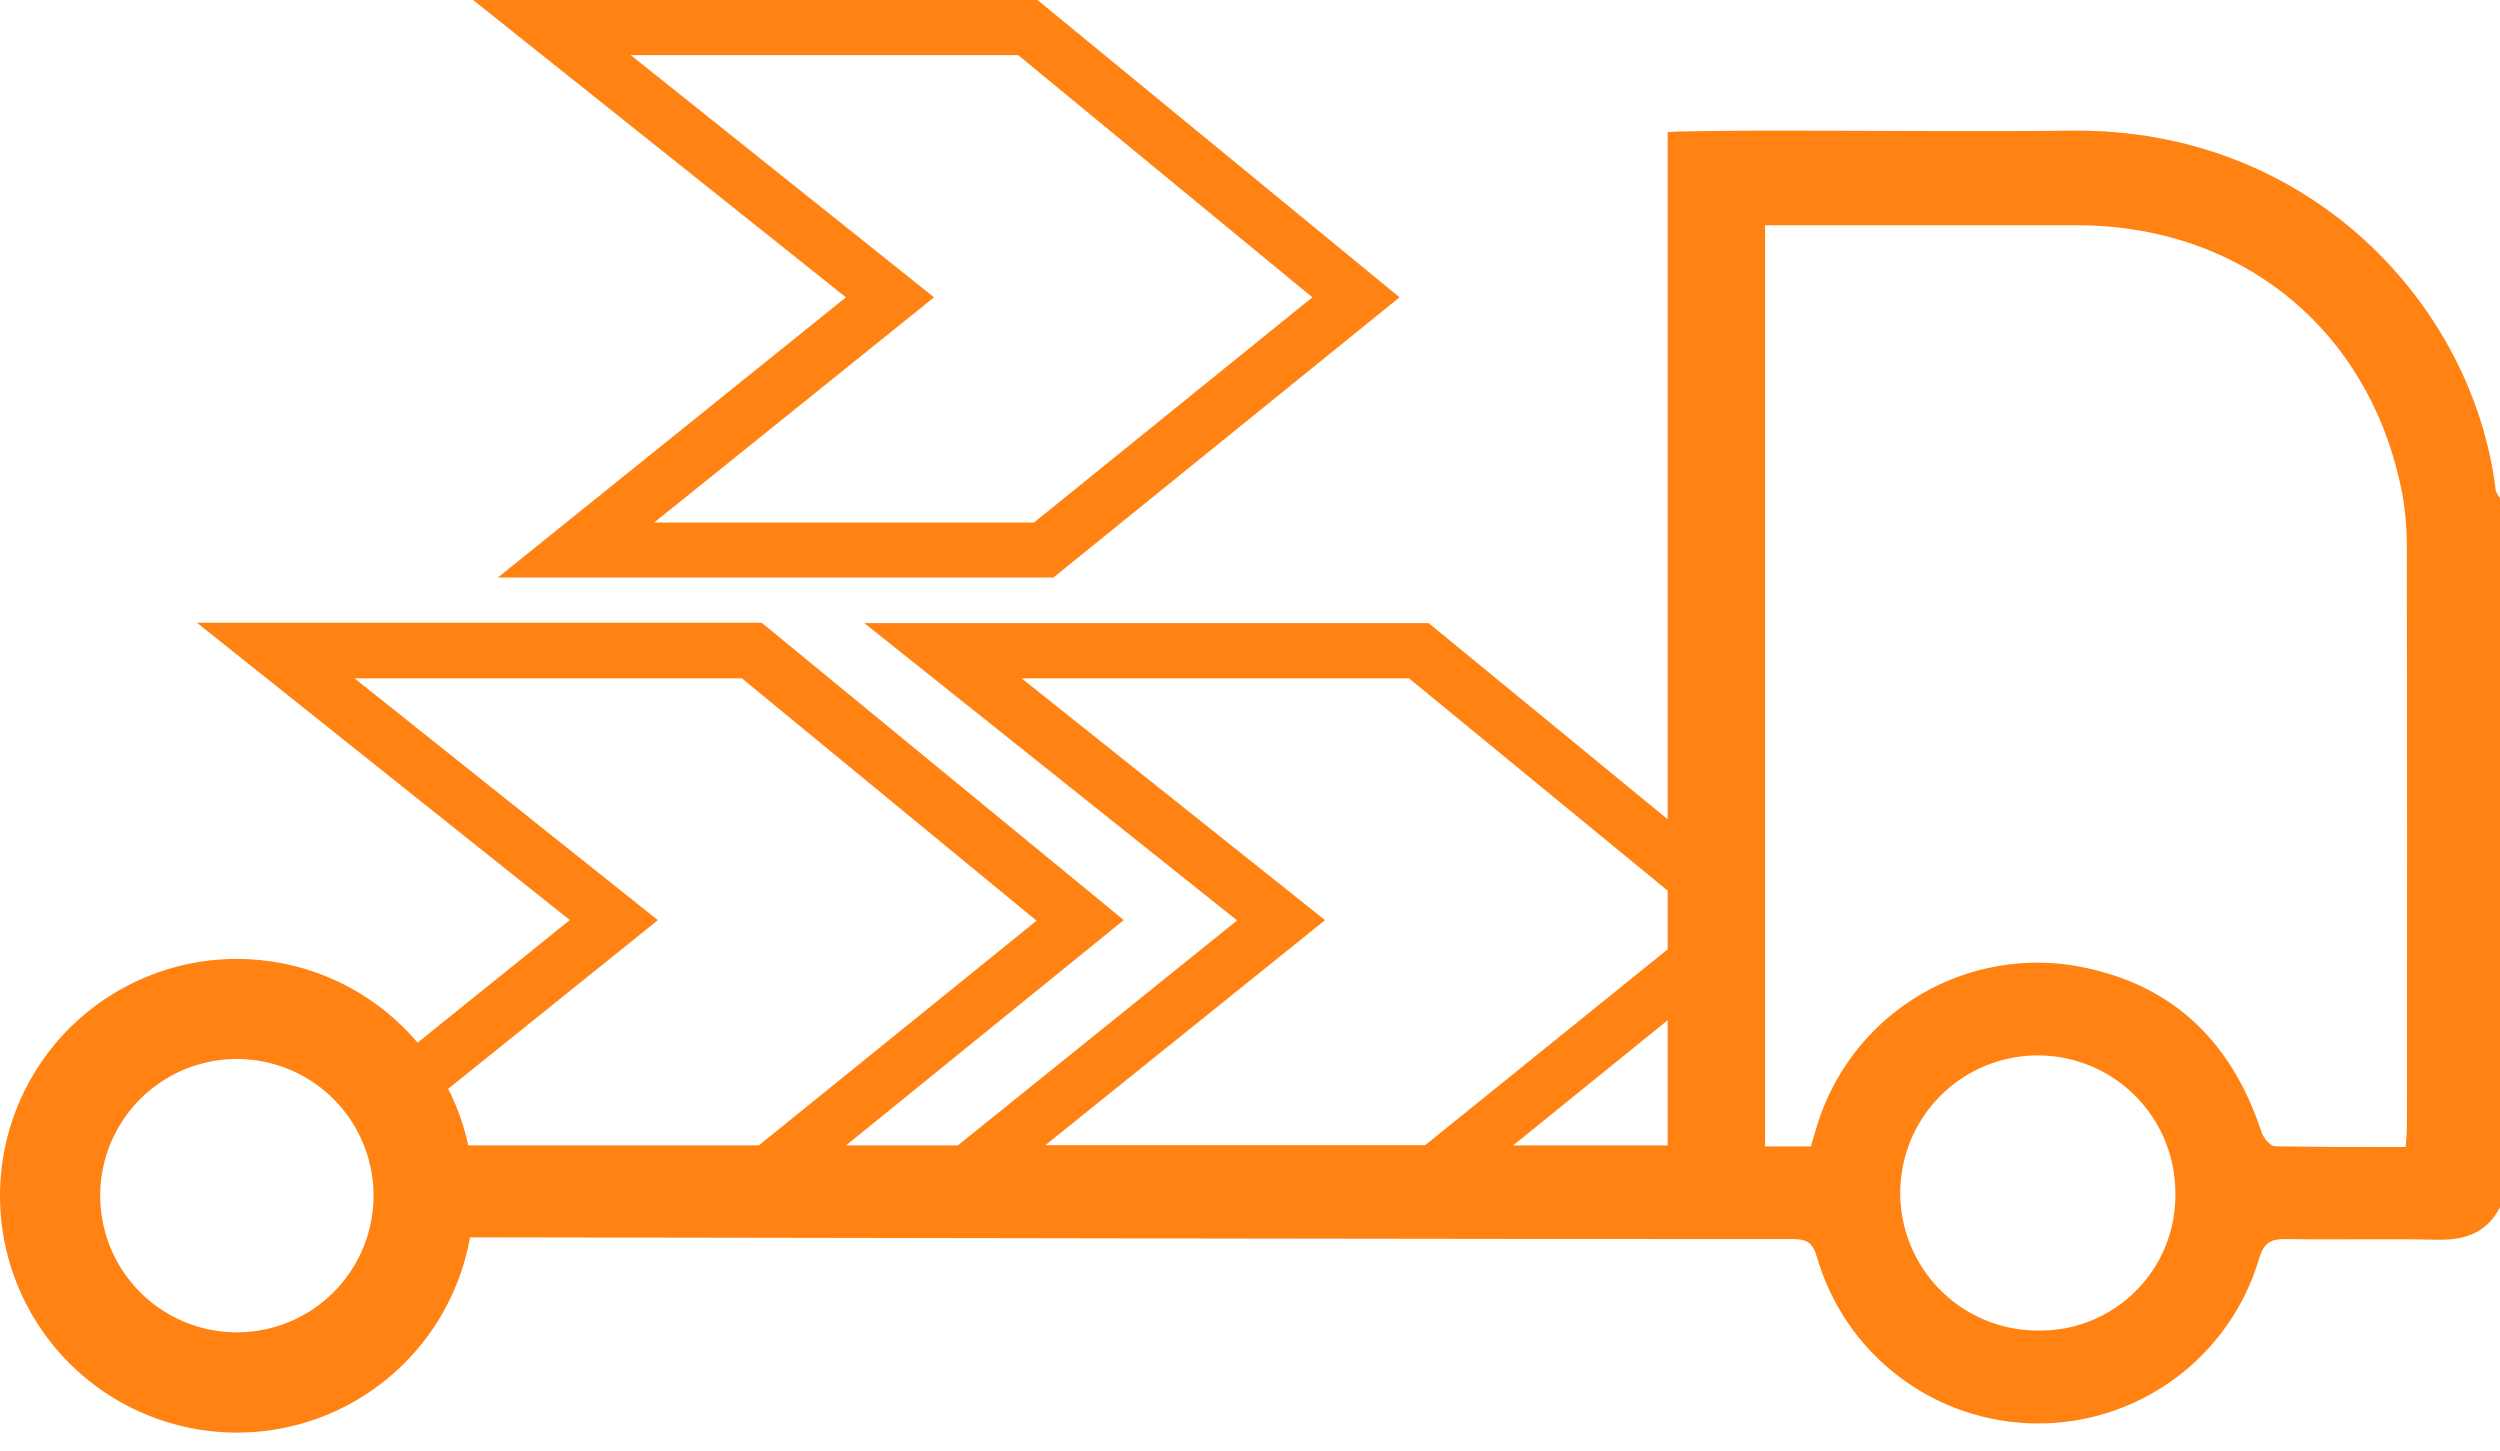<svg width="112" height="65" viewBox="0 0 112 65" fill="none" xmlns="http://www.w3.org/2000/svg">
<path d="M74.841 43.459L64.133 52.133H44.541L58.083 41.235L43.471 29.59H63.411L75.051 39.152C75.081 38.828 75.142 38.508 75.233 38.196L63.717 28.73H41.029L56.714 41.243L42.119 53.001H64.436L75.08 44.355C74.972 44.065 74.893 43.764 74.841 43.459Z" fill="#FF8212"/>
<path d="M64.722 53.796H39.83L55.423 41.235L38.721 27.915H64.004L76.157 37.889L76.008 38.402C75.932 38.665 75.88 38.936 75.855 39.209L75.722 40.731L63.124 30.39H45.768L59.362 41.223L46.817 51.314H63.834L75.394 41.978L75.637 43.322C75.683 43.577 75.754 43.827 75.847 44.069L76.061 44.614L64.722 53.796Z" fill="#FF8212"/>
<path d="M111.81 21.978C110.813 13.659 103.455 5.736 92.811 5.853C88.553 5.901 84.291 5.853 80.028 5.853H78.922C78.922 5.853 76.125 5.853 74.712 5.913V51.314H18.026C18.359 51.941 18.555 52.633 18.599 53.342C18.644 54.052 18.537 54.762 18.285 55.427C43.6 55.471 73.853 55.52 80.319 55.511C80.928 55.511 81.211 55.661 81.392 56.295C82.008 58.441 83.302 60.33 85.082 61.678C86.862 63.026 89.031 63.76 91.263 63.771C93.496 63.782 95.672 63.069 97.465 61.738C99.258 60.408 100.571 58.532 101.207 56.391C101.421 55.677 101.719 55.499 102.418 55.511C104.678 55.548 106.938 55.487 109.199 55.54C110.438 55.568 111.407 55.229 112 54.087V22.305C111.916 22.209 111.852 22.098 111.81 21.978ZM91.253 59.608C90.036 59.6 88.848 59.232 87.84 58.55C86.832 57.868 86.048 56.903 85.588 55.776C85.127 54.649 85.011 53.411 85.254 52.218C85.496 51.025 86.086 49.931 86.95 49.073C87.813 48.215 88.912 47.632 90.106 47.397C91.3 47.163 92.538 47.287 93.662 47.755C94.785 48.222 95.746 49.012 96.421 50.025C97.097 51.038 97.457 52.228 97.457 53.445C97.472 54.261 97.322 55.073 97.015 55.83C96.708 56.587 96.251 57.274 95.672 57.849C95.093 58.425 94.403 58.878 93.645 59.18C92.886 59.483 92.074 59.628 91.257 59.608H91.253ZM107.83 50.454C107.83 50.736 107.798 51.023 107.774 51.386C105.788 51.386 103.855 51.386 101.925 51.354C101.711 51.354 101.397 50.975 101.312 50.708C99.923 46.494 97.122 43.907 92.698 43.225C90.263 42.887 87.787 43.429 85.715 44.753C83.643 46.078 82.112 48.098 81.397 50.45L81.126 51.362H79.076V10.091H80.065C84.391 10.091 88.719 10.091 93.045 10.091C100.545 10.091 106.325 14.934 107.653 22.293C107.783 23.121 107.842 23.96 107.826 24.799C107.84 33.343 107.841 41.894 107.83 50.454Z" fill="#FF8212"/>
<path d="M33.837 28.73H11.148L26.834 41.243L18.067 48.291C18.274 48.488 18.459 48.707 18.62 48.944L28.198 41.227L13.59 29.582H33.53L47.717 41.227L34.252 52.125H19.378C19.351 52.414 19.298 52.7 19.221 52.981H34.559L49.09 41.223L33.837 28.73Z" fill="#FF8212"/>
<path d="M34.842 53.796H18.168L18.45 52.771C18.509 52.541 18.55 52.306 18.571 52.069L18.644 51.338H33.966L46.438 41.247L33.239 30.39H15.883L29.473 41.223L18.43 50.103L17.937 49.385C17.81 49.195 17.663 49.021 17.497 48.864L16.827 48.226L25.526 41.219L8.823 27.899H34.123L50.345 41.219L34.842 53.796Z" fill="#FF8212"/>
<path d="M10.611 42.959C8.513 42.959 6.461 43.581 4.716 44.747C2.971 45.913 1.61 47.571 0.807 49.51C0.004 51.449 -0.206 53.583 0.204 55.642C0.614 57.7 1.625 59.591 3.109 61.075C4.594 62.559 6.485 63.569 8.544 63.978C10.602 64.387 12.736 64.176 14.675 63.373C16.614 62.569 18.271 61.208 19.437 59.462C20.602 57.717 21.224 55.665 21.223 53.566C21.222 50.752 20.104 48.054 18.113 46.065C16.124 44.076 13.425 42.959 10.611 42.959ZM10.611 59.689C9.4 59.689 8.217 59.33 7.21 58.657C6.203 57.984 5.418 57.028 4.954 55.909C4.491 54.79 4.37 53.559 4.606 52.371C4.842 51.184 5.425 50.093 6.282 49.236C7.138 48.38 8.229 47.797 9.417 47.56C10.605 47.324 11.836 47.446 12.955 47.909C14.074 48.372 15.03 49.157 15.703 50.164C16.375 51.171 16.735 52.355 16.735 53.566C16.735 55.19 16.09 56.747 14.941 57.896C13.793 59.044 12.236 59.689 10.611 59.689Z" fill="#FF8212"/>
<path d="M61.421 13.32L57.724 10.26L46.188 0.807H23.503L39.189 13.32L24.593 25.066H46.91L57.566 16.432L61.421 13.32ZM31.746 24.218H27.015L30.975 21.029L40.553 13.32L25.945 1.663H45.885L57.526 11.217L60.069 13.308L57.32 15.536L46.608 24.218H31.746Z" fill="#FF8212"/>
<path d="M47.193 25.873H22.305L37.897 13.32L21.195 0H46.478L62.7 13.32L47.193 25.873ZM29.304 23.411H46.321L58.793 13.32L45.614 2.47H28.258L41.845 13.32L29.304 23.411Z" fill="#FF8212"/>
</svg>
